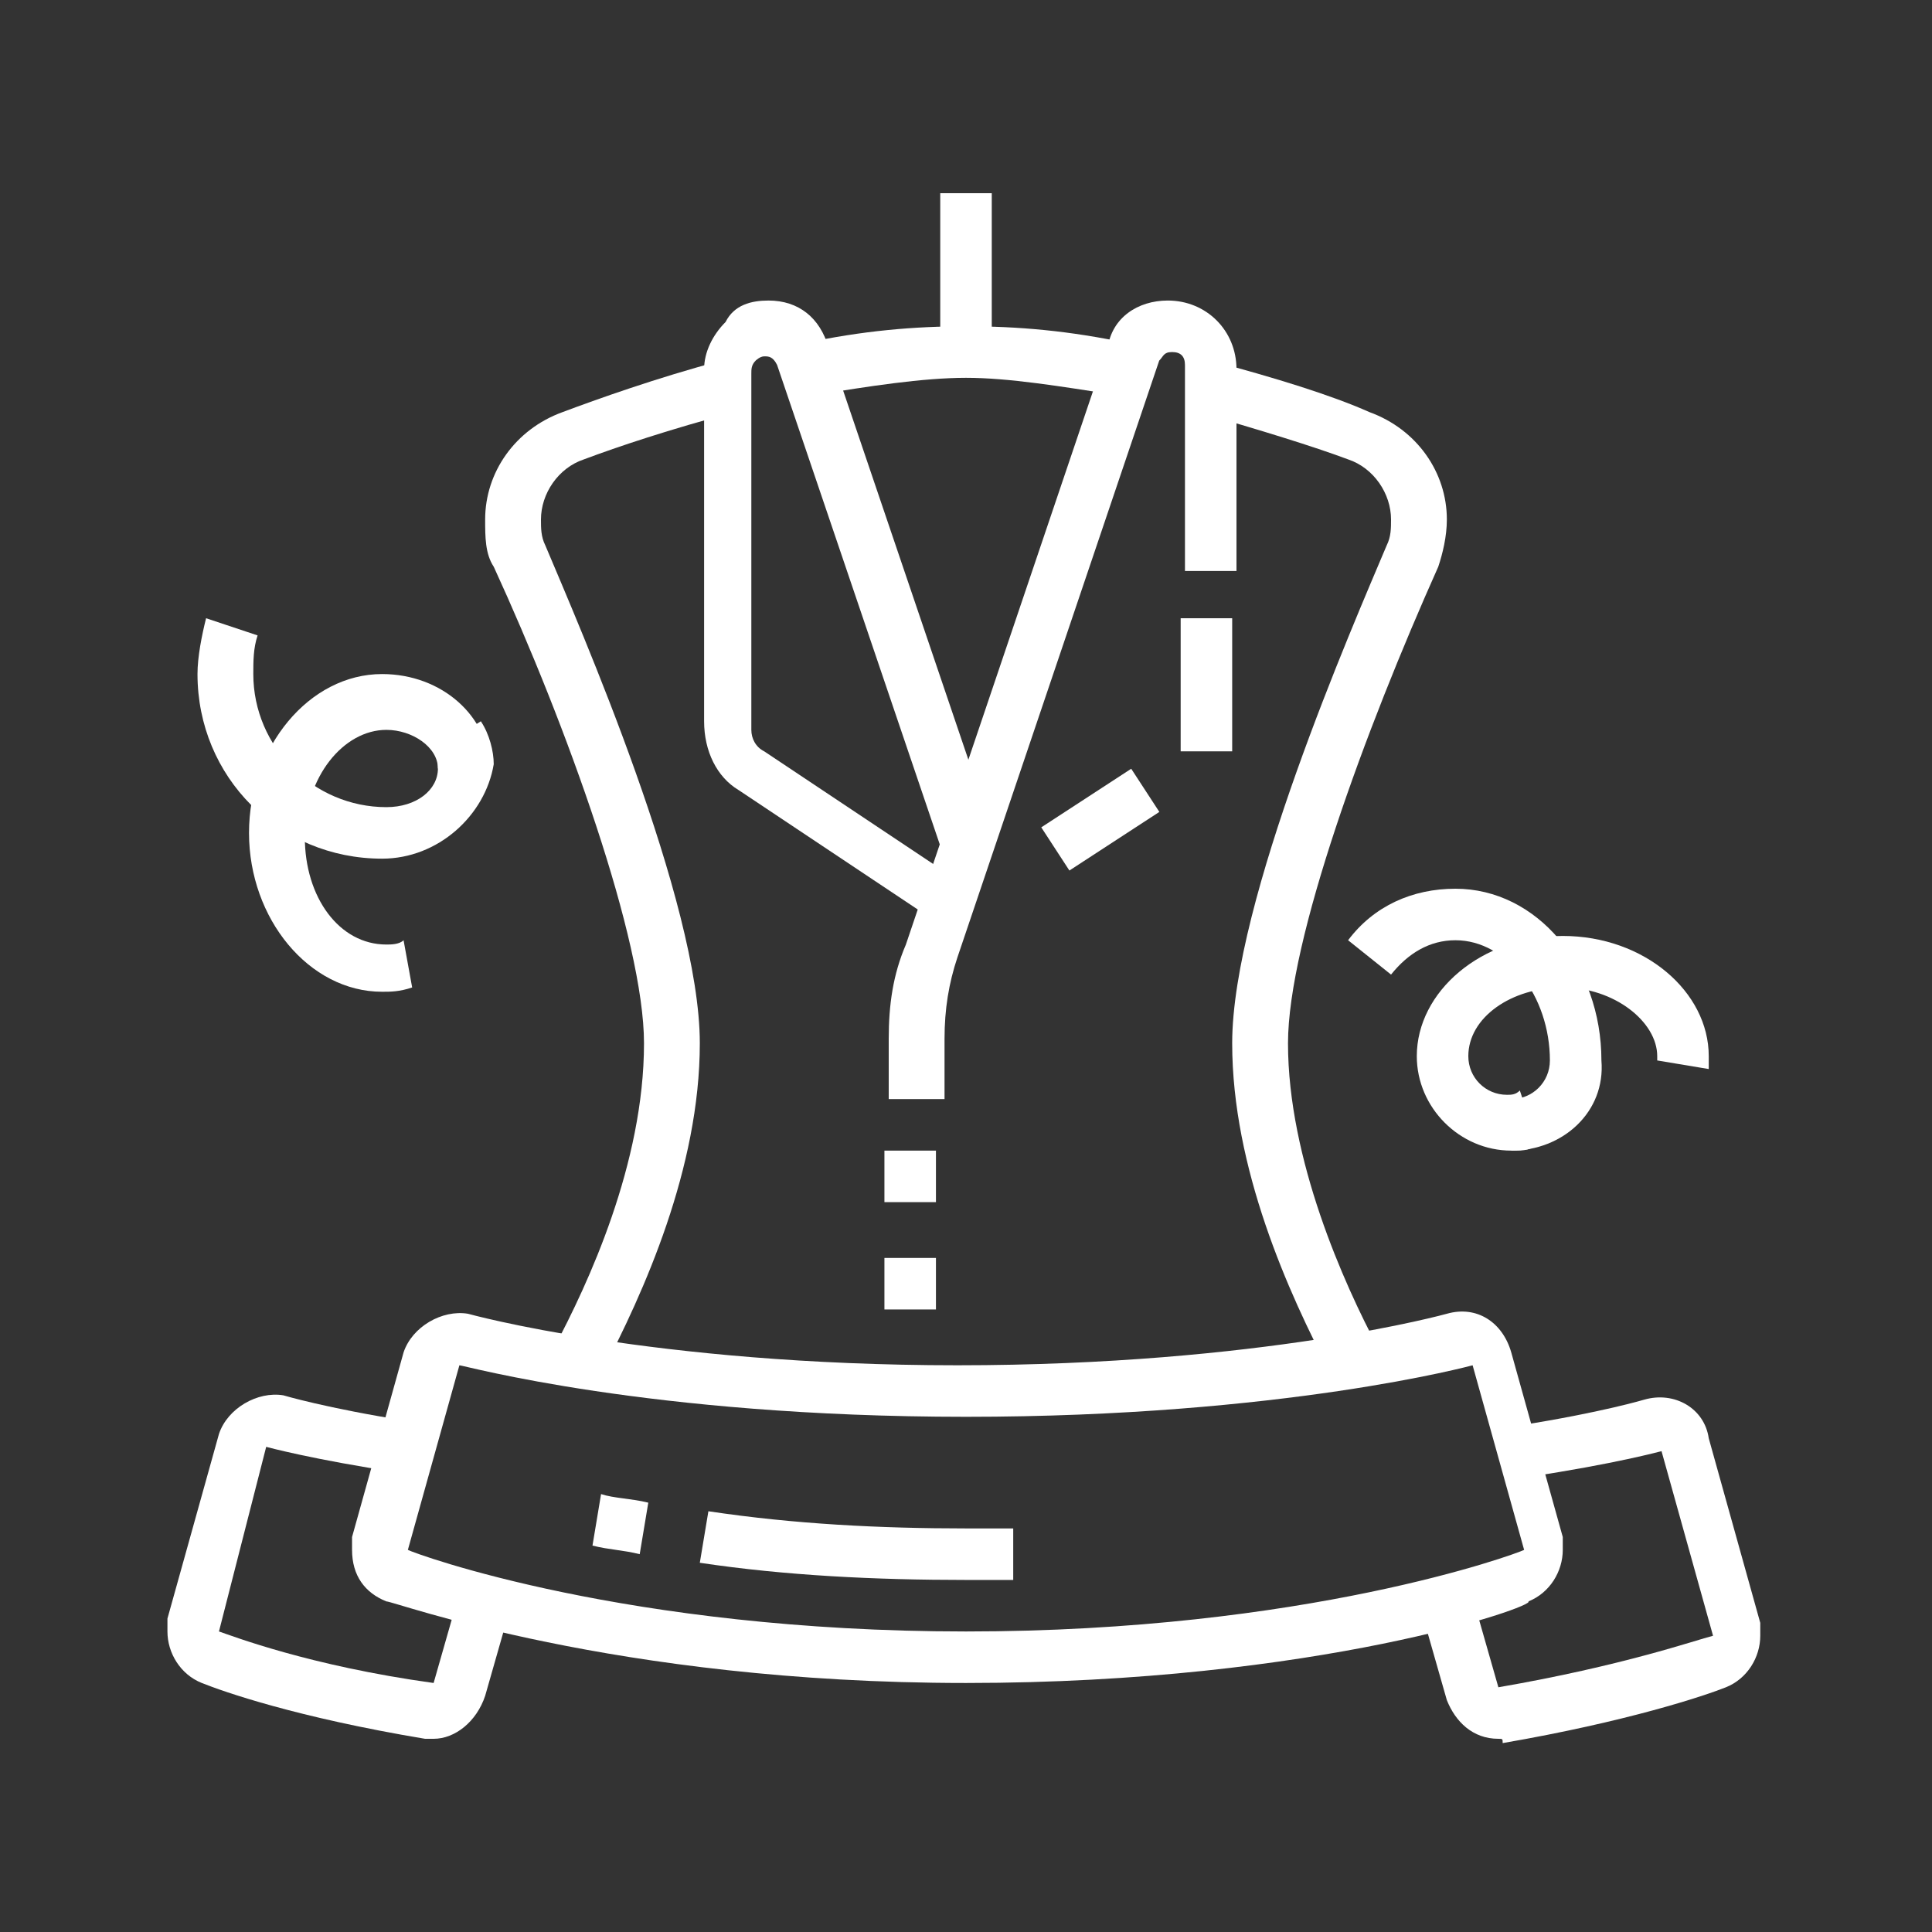 <?xml version="1.0" encoding="utf-8"?>
<!-- Generator: Adobe Illustrator 24.1.0, SVG Export Plug-In . SVG Version: 6.00 Build 0)  -->
<svg version="1.1" id="Layer_1" xmlns="http://www.w3.org/2000/svg" xmlns:xlink="http://www.w3.org/1999/xlink" x="0px" y="0px"
	 width="45px" height="45px" viewBox="0 0 45 45" style="enable-background:new 0 0 45 45;" xml:space="preserve">
<rect x="0" y="0" width="45" height="45" fill="#333333" stroke="none"/>
<style type="text/css">
	.st0{display:none;}
	.st1{display:inline;fill:#FFFFFF;}
	.st2{fill:#FFFFFF;}
</style>
<g class="st0">
	<path class="st1" d="M30.9,39.6H6.1v-2.5c0-0.7,0.6-1.2,1.2-1.2h9.3v1.2H7.3v1.2h22.3v-1.2h-3.7v-1.2h3.7c0.7,0,1.2,0.6,1.2,1.2
		V39.6z"/>
	<path class="st1" d="M29.6,36.5h-1.2v-9.3c0-2.4-1.9-4.3-4.3-4.3H11.6c-1.4,0-2.5,1.1-2.5,2.5v3.1h2.5v-1.2h8.7
		c1,0,1.9,0.8,1.9,1.9v2.5c0,1-0.8,1.9-1.9,1.9H9.2c-0.3,0-0.6,0.3-0.6,0.6v2.5H7.3V34c0-1,0.8-1.9,1.9-1.9h11.2
		c0.3,0,0.6-0.3,0.6-0.6V29c0-0.3-0.3-0.6-0.6-0.6h-7.4c0,0.7-0.6,1.2-1.2,1.2H9.2c-0.7,0-1.2-0.6-1.2-1.2v-3.1
		c0-2.1,1.7-3.7,3.7-3.7h12.4c3.1,0,5.6,2.5,5.6,5.6V36.5z"/>
	<rect x="9.8" y="29" class="st1" width="1.2" height="1.9"/>
	<path class="st1" d="M11,22.4H9.8v-2.7c0-0.7,0.6-1.2,1.2-1.2h1.2c0.7,0,1.2,0.6,1.2,1.2v2.5h-1.2v-2.5H11V22.4z"/>
	<rect x="17.8" y="35.8" class="st1" width="1.2" height="1.2"/>
	<rect x="4.8" y="38.3" class="st1" width="1.9" height="1.2"/>
	<rect x="38.9" y="38.3" class="st1" width="1.2" height="1.2"/>
	<rect x="30.3" y="38.3" class="st1" width="7.4" height="1.2"/>
	<path class="st1" d="M34,12.9h-1.2v-0.6c-0.1,0-2.2-0.4-3.4-2l1-0.7c0.9,1.2,2.6,1.5,2.6,1.5c0.6,0.1,1.1,0.6,1.1,1.2V12.9z"/>
	<path class="st1" d="M29,18.5c-2.7,0-5-2.2-5-5c0-0.6,0.4-1.1,1-1.2c0.1,0,3.5-0.7,4.9-3.9l1.1,0.5c-1.6,3.8-5.6,4.6-5.8,4.6
		c0,2,1.7,3.7,3.7,3.7s3.7-1.7,3.7-3.7v-1.2H34v1.2C34,16.2,31.7,18.5,29,18.5z"/>
	<path class="st1" d="M36.9,19.2l-1.1-0.5c0.5-1.1,0.7-2.3,0.7-3.6c0-4.6-3.3-8.4-7.4-8.4c-1.1,0-2.2,0.3-3.2,1l-0.7-1
		c1.2-0.8,2.5-1.2,3.9-1.2c4.8,0,8.7,4.3,8.7,9.6C37.7,16.5,37.4,17.9,36.9,19.2z"/>
	<path class="st1" d="M24.1,9.4l-1-0.7c0.2-0.3,0.5-0.7,0.8-0.9l0.9,0.8C24.6,8.8,24.3,9.1,24.1,9.4z"/>
	<path class="st1" d="M23.3,20.9c-1.2-2.1-1.8-4.6-1.8-7.1c0-1.2,0.2-2.4,0.7-3.6l1.1,0.5c-0.4,1-0.6,2-0.6,3.1
		c0,2.3,0.6,4.6,1.6,6.5L23.3,20.9z"/>
	<path class="st1" d="M37,34c-0.4,0-0.9-0.1-1.3-0.3l-5.9-2.5C29,30.9,28.4,30,28.4,29c0-1.4,1.1-2.5,2.5-2.5c0.3,0,0.5,0,0.8,0.1
		l4.3,1.4l-0.4,1.2l-4.3-1.4c-0.1,0-0.3-0.1-0.4-0.1c-0.7,0-1.2,0.6-1.2,1.2c0,0.5,0.3,0.9,0.7,1.1l5.9,2.5c0.3,0.1,0.5,0.2,0.8,0.2
		c1.1,0,1.9-0.9,1.9-1.9c0-0.3-0.1-0.5-0.2-0.8l-3.1-7.1c-0.5-1.3-1.7-2.1-3-2.3l-2.3-0.3l-0.5-2.5l1.2-0.2l0.3,1.7l1.4,0.2
		c1.8,0.3,3.3,1.4,4,3l3.1,7.1c0.2,0.4,0.3,0.8,0.3,1.3C40.2,32.5,38.8,34,37,34z"/>
	<rect x="34.6" y="32.8" class="st1" width="1.2" height="6.1"/>
	<path class="st1" d="M16,33.4c-1.4,0-2.5-1.1-2.5-2.5c0-0.6,0.2-1.2,0.6-1.6l1.8-1.9l0.9,0.9L15,30.1c-0.2,0.2-0.3,0.5-0.3,0.8
		c0,0.7,0.6,1.2,1.2,1.2c0.4,0,0.7-0.2,0.9-0.4l4-3.8l0.9,0.9l-4,3.8C17.3,33.1,16.6,33.4,16,33.4z"/>
	<path class="st1" d="M22.1,22.6l-0.9-0.9c1.2-1.2,2.6-1.9,4.3-2.3l1.1-0.2l0.3-1.7l1.2,0.2l-0.5,2.5l-1.9,0.4
		C24.4,21,23.1,21.6,22.1,22.6z"/>
	<path class="st1" d="M29,20.9c-1.5,0-2.2-0.7-2.3-0.8l0.9-0.9c0,0,0.5,0.4,1.4,0.4s1.4-0.4,1.4-0.4l0.9,0.9
		C31.2,20.2,30.5,20.9,29,20.9z"/>
	<polygon class="st1" points="26.5,25.9 25.3,25.9 25.3,27.2 26.5,27.2 26.5,25.9 	"/>
	<polygon class="st1" points="26.5,28.4 25.3,28.4 25.3,29.6 26.5,29.6 26.5,28.4 	"/>
	<path class="st1" d="M37.6,25.4l-0.8-0.9c1-0.8,1.5-2.1,1.5-3.5c0-1.5-0.7-2.9-1.8-3.7l0.7-1c1.4,1,2.3,2.8,2.3,4.7
		C39.6,22.7,38.9,24.3,37.6,25.4z"/>
	<rect x="12.3" y="5.4" class="st1" width="1.2" height="3.1"/>
	<rect x="12.3" y="11" class="st1" width="1.2" height="3.1"/>
	<rect x="14.1" y="9.2" class="st1" width="3.1" height="1.2"/>
	<rect x="8.5" y="9.2" class="st1" width="3.1" height="1.2"/>
</g>
<g class="st0">
	<path class="st1" d="M30.6,30.2h-6v-1.2h6c0.6,0,1.1-0.3,1.2-0.9l0.8-2.3c0,0,0-0.1,0-0.1c0-0.2-0.2-0.4-0.4-0.4h-2.7v-2.7
		c0-0.2-0.2-0.4-0.4-0.4c-0.1,0-0.3,0.1-0.3,0.2l-1,2.1c-0.4,0.8-1.2,1.4-2.1,1.4h-1.1v-1.2h1.1c0.4,0,0.8-0.3,1-0.6l1-2.1
		c0.3-0.6,0.8-0.9,1.5-0.9c0.9,0,1.6,0.7,1.6,1.6V24h1.4c0.9,0,1.7,0.8,1.7,1.7c0,0.2,0,0.4-0.1,0.6L33,28.5
		C32.7,29.5,31.7,30.2,30.6,30.2z"/>
	<path class="st1" d="M33.5,19.9c-0.3-0.2-0.6-0.4-0.9-0.6l0.6-1.1c0.4,0.2,0.7,0.4,1,0.7L33.5,19.9z"/>
	<path class="st1" d="M29,34.5c-4.8,0-8.7-3.9-8.7-8.7s3.9-8.7,8.7-8.7c0.9,0,1.7,0.1,2.5,0.4l-0.4,1.2c-0.7-0.2-1.4-0.3-2.2-0.3
		c-4.1,0-7.4,3.3-7.4,7.4s3.3,7.4,7.4,7.4s7.4-3.3,7.4-7.4c0-1.9-0.7-3.7-2-5l0.9-0.8c1.5,1.6,2.3,3.7,2.3,5.9
		C37.7,30.6,33.8,34.5,29,34.5z"/>
	<polygon class="st1" points="35.2,40.2 29,37.5 22.8,40.2 22.8,31.7 24.1,31.7 24.1,38.4 29,36.2 34,38.4 34,31.7 35.2,31.7 	"/>
	<path class="st1" d="M19.7,32H9.2c-1,0-1.9-0.8-1.9-1.9v-1.9c0-2.1,0.7-3.8,1.4-5.3c0.6-1.3,1.1-2.6,1.1-4c0-2.4-1.7-5.8-2.2-6.8
		c-0.2-0.3-0.3-0.7-0.3-1.1c0-0.8,0.3-1.4,0.9-1.9c0.9-0.7,2.8-1.8,5.9-2V6c0-0.7,0.6-1.2,1.2-1.2h1.2c0.7,0,1.2,0.6,1.2,1.2v1.3
		c3.2,0.1,5,1.3,5.9,2c0.6,0.5,0.9,1.2,0.9,1.9c0,0.4-0.1,0.8-0.3,1.1c-0.5,1-2.2,4.3-2.2,6.8h-1.2c0-2.6,1.6-6,2.3-7.3
		c0.1-0.2,0.1-0.4,0.1-0.6c0-0.4-0.2-0.7-0.4-0.9c-0.8-0.6-2.6-1.7-5.8-1.7h-0.6V6h-1.2v2.5h-0.6c-3.2,0-5,1.1-5.8,1.7
		c-0.3,0.2-0.4,0.6-0.4,0.9c0,0.2,0,0.4,0.1,0.6C9.4,13,11,16.4,11,19c0,1.6-0.6,3.1-1.2,4.5c-0.6,1.5-1.3,3-1.3,4.8v1.9
		c0,0.3,0.3,0.6,0.6,0.6h10.5V32z"/>
	<path class="st1" d="M16,11c-3.2,0-4.5-2.4-4.6-2.5l1.1-0.6c0,0.1,1,1.9,3.5,1.9c2.5,0,3.5-1.8,3.5-1.9l1.1,0.6
		C20.5,8.5,19.2,11,16,11z"/>
	<rect x="7.9" y="28.3" class="st1" width="11.2" height="1.2"/>
	<rect x="15.4" y="31.4" class="st1" width="1.2" height="5.6"/>
	<path class="st1" d="M19.7,40.1h-7.4c-0.7,0-1.2-0.6-1.2-1.2v-0.6c0-1,0.8-1.9,1.9-1.9h6.2c1,0,1.9,0.8,1.9,1.9v0.6
		C20.9,39.6,20.4,40.1,19.7,40.1z M12.9,37.6c-0.3,0-0.6,0.3-0.6,0.6v0.6h7.4l0-0.6c0-0.3-0.3-0.6-0.6-0.6H12.9z"/>
	<polygon class="st1" points="32.1,7.2 30.9,7.2 30.9,8.5 32.1,8.5 32.1,7.2 	"/>
	<polygon class="st1" points="34.6,8.5 33.4,8.5 33.4,9.7 34.6,9.7 34.6,8.5 	"/>
	<polygon class="st1" points="28.4,11 27.2,11 27.2,12.2 28.4,12.2 28.4,11 	"/>
	<polygon class="st1" points="35.8,11 34.6,11 34.6,12.2 35.8,12.2 35.8,11 	"/>
	<polygon class="st1" points="32.1,14.7 30.9,14.7 30.9,15.9 32.1,15.9 32.1,14.7 	"/>
	<polygon class="st1" points="29.6,13.4 28.4,13.4 28.4,14.7 29.6,14.7 29.6,13.4 	"/>
	<polygon class="st1" points="34.6,13.4 33.4,13.4 33.4,14.7 34.6,14.7 34.6,13.4 	"/>
	<polygon class="st1" points="29.6,8.5 28.4,8.5 28.4,9.7 29.6,9.7 29.6,8.5 	"/>
</g>
<g>
	<path class="st2" d="M10.1,40.5c-0.1,0-0.1,0-0.2,0c-3-0.5-4.7-1.1-5.2-1.3C4.2,39,3.9,38.5,3.9,38c0-0.1,0-0.2,0-0.3l1.2-4.3
		c0.2-0.6,0.9-1,1.5-0.9c0,0,1,0.3,2.9,0.6l-0.2,1.2c-2-0.3-3.1-0.6-3.1-0.6L5.1,38c0.3,0.1,2.1,0.8,5,1.2l0.6-2.1l1.2,0.3l-0.6,2.1
		C11.1,40.1,10.6,40.5,10.1,40.5z"/>
	<path class="st2" d="M22.5,39.2c-8.2,0-13.3-1.9-13.5-1.9c-0.5-0.2-0.8-0.6-0.8-1.2c0-0.1,0-0.2,0-0.3l1.2-4.3
		c0.2-0.6,0.9-1,1.5-0.9c0,0,4.3,1.2,11.4,1.2s11.4-1.2,11.4-1.2c0.7-0.2,1.3,0.2,1.5,0.9l1.2,4.3c0,0.1,0,0.2,0,0.3
		c0,0.5-0.3,1-0.8,1.2C35.8,37.4,30.7,39.2,22.5,39.2z M10.7,31.8l-1.2,4.3c0.2,0.1,5.1,1.9,13,1.9s12.8-1.8,13-1.9l-1.2-4.3
		c0,0-4.4,1.2-11.8,1.2S10.8,31.8,10.7,31.8z"/>
	<path class="st2" d="M22.5,36.8c-2.1,0-4.2-0.1-6.2-0.4l0.2-1.2c2,0.3,4,0.4,6,0.4c0.4,0,0.8,0,1.1,0l0,1.2
		C23.3,36.8,22.9,36.8,22.5,36.8z"/>
	<path class="st2" d="M14.9,36.2c-0.4-0.1-0.7-0.1-1.1-0.2l0.2-1.2c0.3,0.1,0.7,0.1,1.1,0.2L14.9,36.2z"/>
	<path class="st2" d="M34.9,40.5c-0.6,0-1-0.4-1.2-0.9l-0.6-2.1l1.2-0.3l0.6,2.1c2.9-0.5,4.6-1.1,5-1.2l-1.2-4.3
		c0,0-1.1,0.3-3.1,0.6l-0.2-1.2c1.9-0.3,2.9-0.6,2.9-0.6c0.7-0.2,1.4,0.2,1.5,0.9l1.2,4.3c0,0.1,0,0.2,0,0.3c0,0.5-0.3,1-0.8,1.2
		c-0.5,0.2-2.3,0.8-5.2,1.3C35,40.5,35,40.5,34.9,40.5z"/>
	<path class="st2" d="M31,32c-1-1.9-2.3-4.8-2.3-7.7c0-3.3,2.8-9.7,3.6-11.6c0.1-0.2,0.1-0.4,0.1-0.6c0-0.6-0.4-1.2-1-1.4
		c-0.8-0.3-2.1-0.7-3.5-1.1l0.3-1.2c1.5,0.4,2.8,0.8,3.7,1.2c1.1,0.4,1.8,1.4,1.8,2.5c0,0.4-0.1,0.8-0.2,1.1
		c-1.7,3.8-3.5,8.7-3.5,11.1c0,2.7,1.3,5.6,2.1,7.1L31,32z"/>
	<rect x="20.6" y="29.3" class="st2" width="1.2" height="1.2"/>
	<rect x="20.6" y="26.8" class="st2" width="1.2" height="1.2"/>
	<path class="st2" d="M21.9,25.6h-1.2v-1.4c0-0.8,0.1-1.5,0.4-2.2l4.7-13.9C25.9,7.4,26.5,7,27.2,7c0.9,0,1.6,0.7,1.6,1.6v4.7h-1.2
		V8.5c0-0.2-0.1-0.3-0.3-0.3c-0.2,0-0.2,0.1-0.3,0.2l-4.7,13.9c-0.2,0.6-0.3,1.2-0.3,1.9V25.6z"/>
	<rect x="27.5" y="14.4" class="st2" width="1.2" height="3.1"/>
	<rect x="24.4" y="18.5" transform="matrix(0.838 -0.546 0.546 0.838 -6.295 17.09)" class="st2" width="2.5" height="1.2"/>
	<path class="st2" d="M14,32l-1.1-0.6c0.8-1.5,2.1-4.3,2.1-7.1c0-2.4-1.8-7.4-3.5-11.1c-0.2-0.3-0.2-0.7-0.2-1.1
		c0-1.1,0.7-2.1,1.8-2.5c0.8-0.3,2.2-0.8,3.7-1.2l0.3,1.2c-1.5,0.4-2.7,0.8-3.5,1.1c-0.6,0.2-1,0.8-1,1.4c0,0.2,0,0.4,0.1,0.6
		c0.8,1.9,3.6,8.3,3.6,11.6C16.3,27.2,15,30.1,14,32z"/>
	<path class="st2" d="M26,9.2c-1.3-0.2-2.5-0.4-3.5-0.4S20.2,9,19,9.2L18.7,8c1.4-0.3,2.6-0.4,3.8-0.4s2.4,0.1,3.8,0.4L26,9.2z"/>
	<path class="st2" d="M21.7,21.4l-4.5-3c-0.5-0.3-0.8-0.9-0.8-1.6V8.6c0-0.4,0.2-0.8,0.5-1.1C17.1,7.1,17.5,7,17.9,7c0,0,0,0,0,0
		c0.7,0,1.2,0.4,1.4,1.1l3.8,11.2l-1.2,0.4L18.1,8.5c-0.1-0.2-0.2-0.2-0.3-0.2c-0.1,0-0.2,0.1-0.2,0.1c-0.1,0.1-0.1,0.2-0.1,0.3v8.3
		c0,0.2,0.1,0.4,0.3,0.5l4.5,3L21.7,21.4z"/>
	<rect x="21.9" y="4.5" class="st2" width="1.2" height="3.7"/>
	<path class="st2" d="M35.2,26.8c-1.2,0-2.2-1-2.2-2.2c0-1.5,1.5-2.8,3.4-2.8c1.9,0,3.4,1.3,3.4,2.8c0,0.1,0,0.2,0,0.3l-1.2-0.2
		c0,0,0-0.1,0-0.1c0-0.8-1-1.6-2.2-1.6c-1.2,0-2.2,0.7-2.2,1.6c0,0.5,0.4,0.9,0.9,0.9c0.1,0,0.2,0,0.3-0.1l0.4,1.2
		C35.7,26.8,35.5,26.8,35.2,26.8z"/>
	<path class="st2" d="M35.2,26.8v-1.2c0.5,0,0.9-0.4,0.9-0.9c0-1.5-1-2.8-2.2-2.8c-0.6,0-1.1,0.3-1.5,0.8l-1-0.8
		c0.6-0.8,1.5-1.2,2.5-1.2c1.9,0,3.4,1.8,3.4,4C37.4,25.9,36.4,26.8,35.2,26.8z"/>
	<path class="st2" d="M8.9,23.1c-1.7,0-3.1-1.7-3.1-3.7s1.4-3.7,3.1-3.7c1.4,0,2.5,1,2.5,2.2h-1.2c0-0.5-0.6-0.9-1.2-0.9
		c-1,0-1.9,1.1-1.9,2.5s0.8,2.5,1.9,2.5c0.1,0,0.3,0,0.4-0.1L9.6,23C9.3,23.1,9.1,23.1,8.9,23.1z"/>
	<path class="st2" d="M8.9,20c-2.4,0-4.3-1.9-4.3-4.3c0-0.4,0.1-0.9,0.2-1.3l1.2,0.4c-0.1,0.3-0.1,0.6-0.1,0.9
		c0,1.7,1.4,3.1,3.1,3.1c0.7,0,1.2-0.4,1.2-0.9c0-0.1,0-0.3-0.1-0.4l1.1-0.7c0.2,0.3,0.3,0.7,0.3,1C11.3,19,10.2,20,8.9,20z"/>
</g>
</svg>
